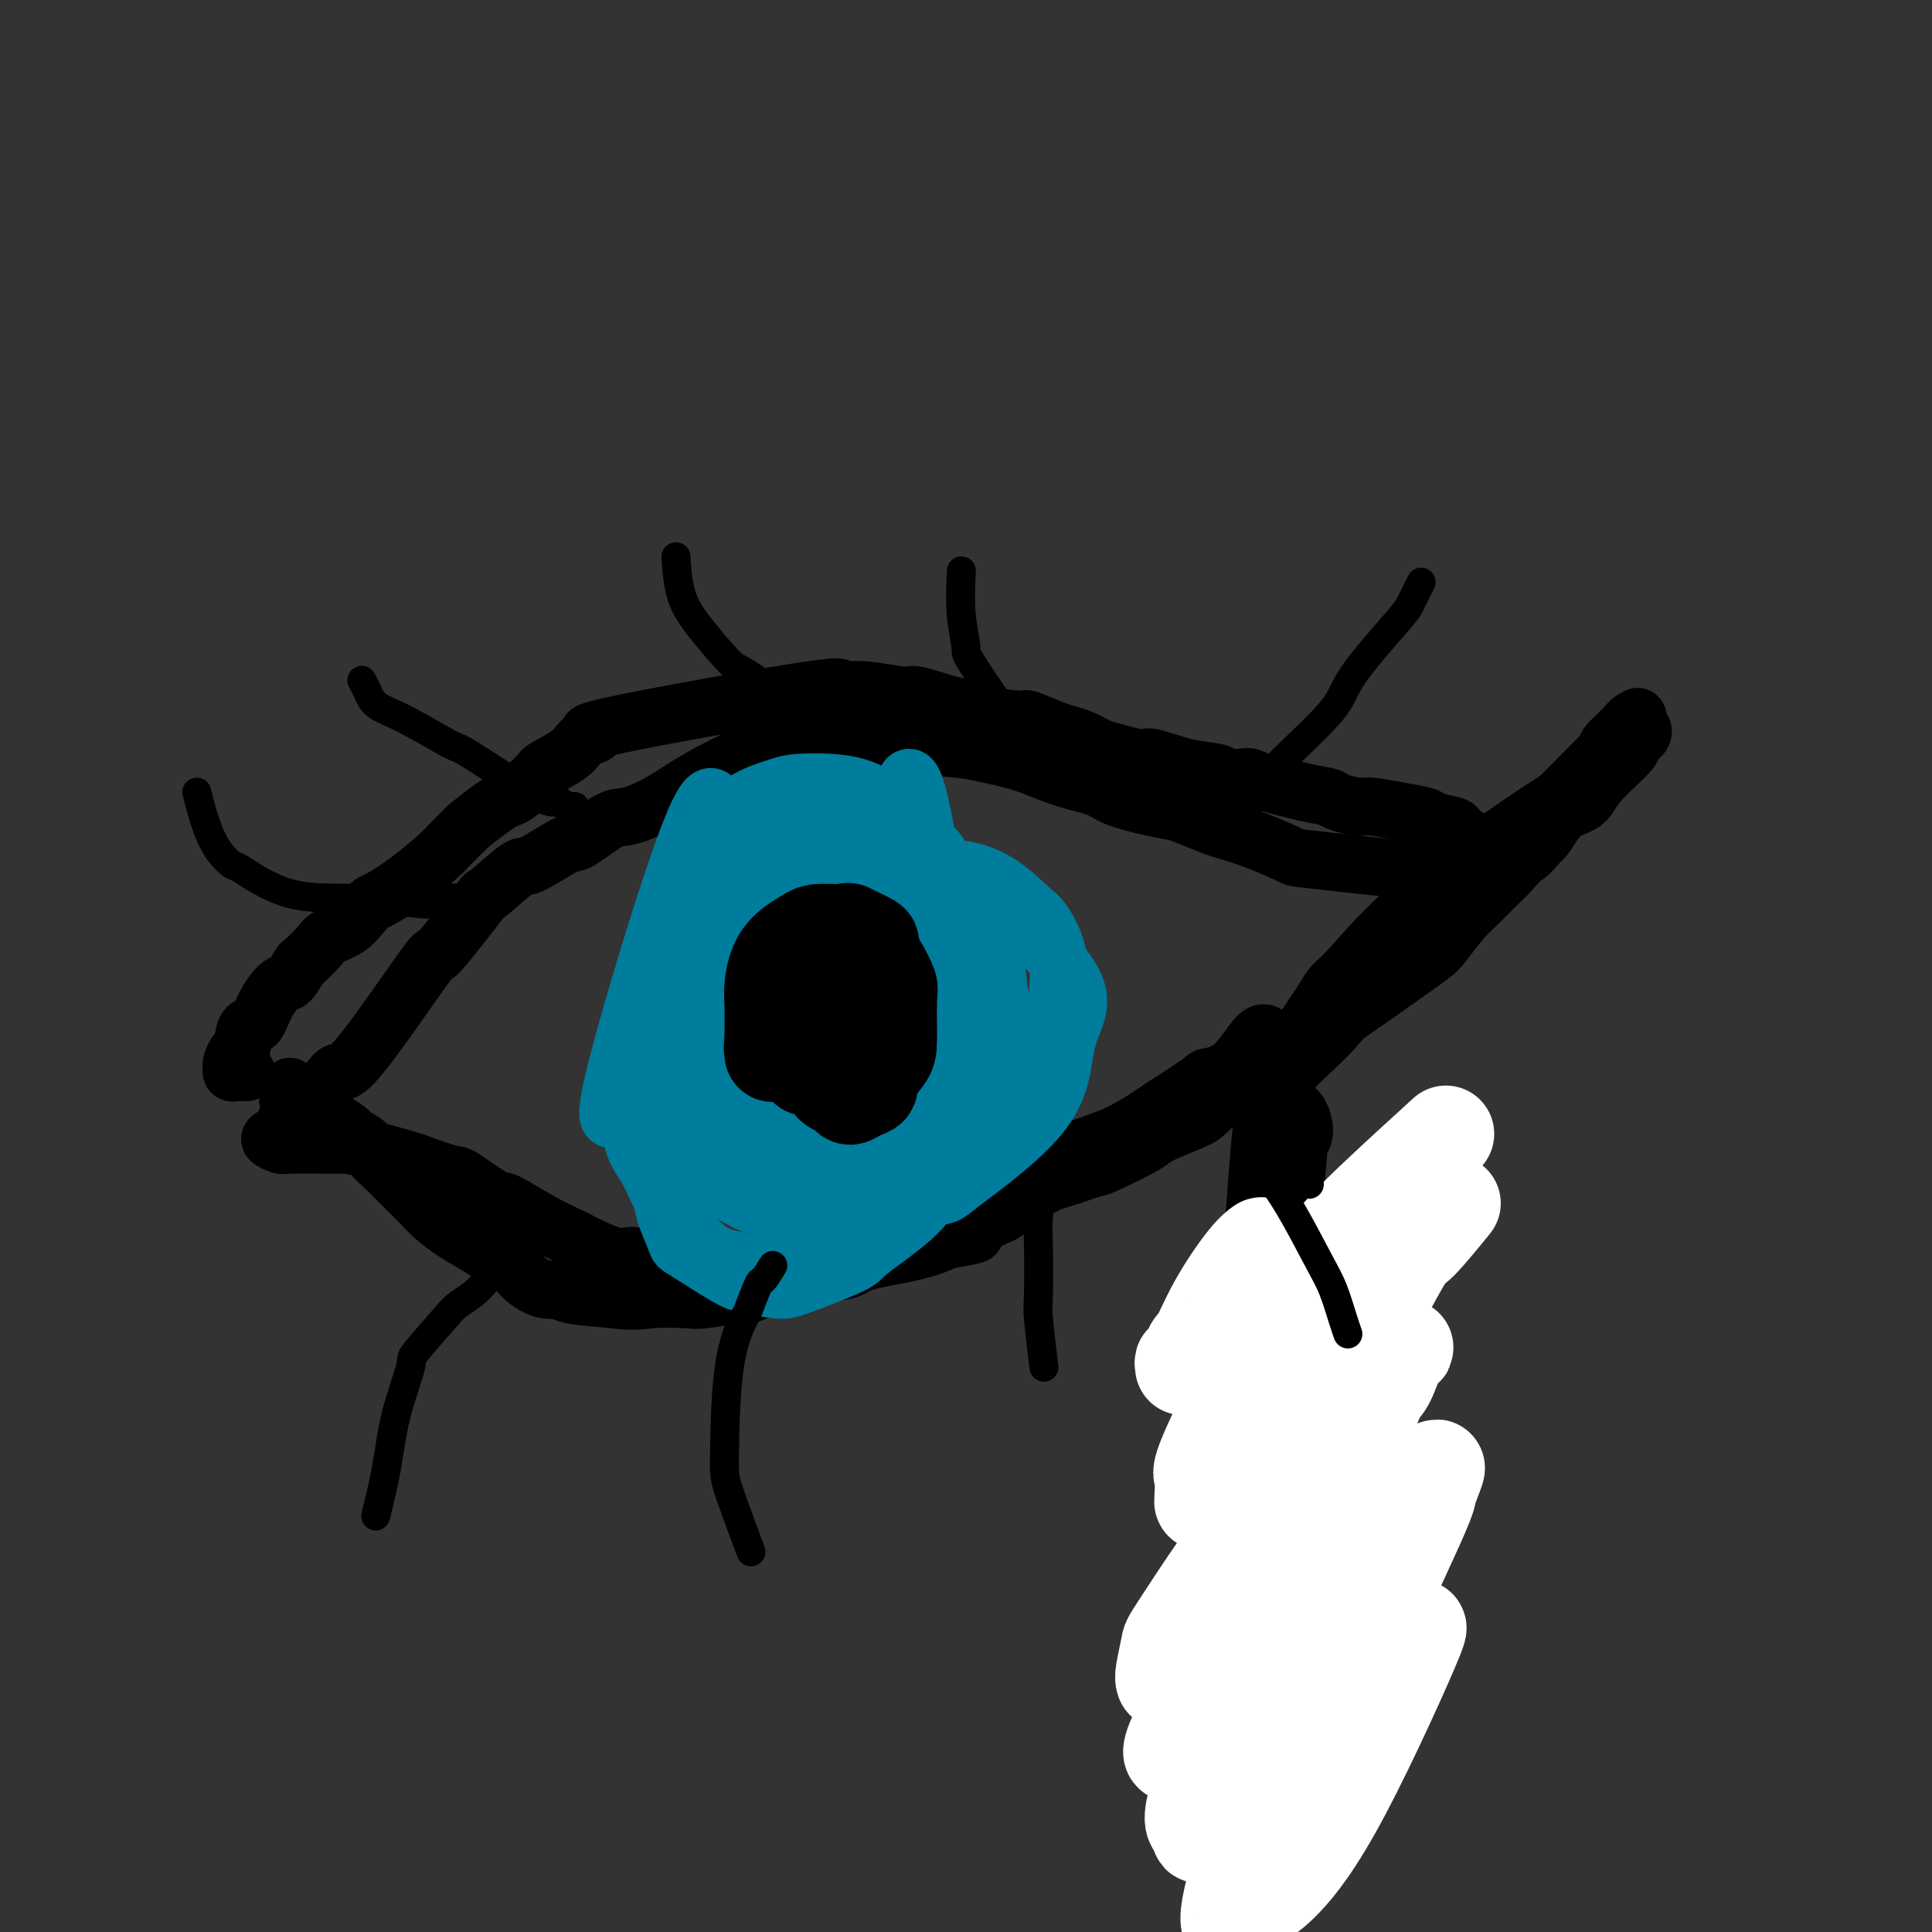 <svg viewBox='0 0 400 400' version='1.1' xmlns='http://www.w3.org/2000/svg' xmlns:xlink='http://www.w3.org/1999/xlink'><rect x="0" y="0" width="400" height="400" fill="#333333" stroke="none"/><g fill='none' stroke='#000000' stroke-width='12' stroke-linecap='round' stroke-linejoin='round'><path d='M51,222c-0.340,0.007 -0.680,0.014 -1,0c-0.320,-0.014 -0.619,-0.050 -1,0c-0.381,0.050 -0.845,0.185 -1,0c-0.155,-0.185 -0.001,-0.691 0,-1c0.001,-0.309 -0.151,-0.419 0,-1c0.151,-0.581 0.606,-1.631 1,-2c0.394,-0.369 0.728,-0.057 1,-1c0.272,-0.943 0.481,-3.139 1,-4c0.519,-0.861 1.348,-0.385 2,-1c0.652,-0.615 1.128,-2.320 2,-4c0.872,-1.680 2.139,-3.336 3,-4c0.861,-0.664 1.317,-0.338 2,-1c0.683,-0.662 1.593,-2.312 2,-3c0.407,-0.688 0.311,-0.414 1,-1c0.689,-0.586 2.163,-2.031 3,-3c0.837,-0.969 1.036,-1.462 2,-2c0.964,-0.538 2.692,-1.121 4,-2c1.308,-0.879 2.196,-2.053 3,-3c0.804,-0.947 1.522,-1.666 2,-2c0.478,-0.334 0.714,-0.283 2,-1c1.286,-0.717 3.623,-2.203 6,-4c2.377,-1.797 4.794,-3.907 6,-5c1.206,-1.093 1.202,-1.169 2,-2c0.798,-0.831 2.399,-2.415 4,-4'/><path d='M97,171c7.782,-6.244 7.735,-5.354 9,-6c1.265,-0.646 3.840,-2.828 5,-4c1.160,-1.172 0.905,-1.334 2,-2c1.095,-0.666 3.541,-1.837 5,-3c1.459,-1.163 1.930,-2.318 3,-3c1.070,-0.682 2.740,-0.890 2,-1c-0.740,-0.110 -3.889,-0.122 5,-2c8.889,-1.878 29.814,-5.623 39,-7c9.186,-1.377 6.631,-0.385 6,0c-0.631,0.385 0.661,0.162 2,0c1.339,-0.162 2.724,-0.265 5,0c2.276,0.265 5.444,0.897 7,1c1.556,0.103 1.500,-0.322 3,0c1.500,0.322 4.555,1.391 7,2c2.445,0.609 4.279,0.758 5,1c0.721,0.242 0.328,0.576 2,1c1.672,0.424 5.409,0.939 7,1c1.591,0.061 1.037,-0.332 2,0c0.963,0.332 3.444,1.388 5,2c1.556,0.612 2.188,0.780 3,1c0.812,0.220 1.803,0.491 3,1c1.197,0.509 2.598,1.254 4,2'/><path d='M228,155c7.885,2.184 8.597,2.144 9,2c0.403,-0.144 0.496,-0.392 2,0c1.504,0.392 4.419,1.424 7,2c2.581,0.576 4.830,0.694 6,1c1.170,0.306 1.263,0.798 2,1c0.737,0.202 2.118,0.113 3,0c0.882,-0.113 1.266,-0.252 2,0c0.734,0.252 1.819,0.893 2,1c0.181,0.107 -0.541,-0.321 1,0c1.541,0.321 5.344,1.392 8,2c2.656,0.608 4.166,0.754 5,1c0.834,0.246 0.994,0.591 2,1c1.006,0.409 2.858,0.883 4,1c1.142,0.117 1.575,-0.123 3,0c1.425,0.123 3.843,0.609 6,1c2.157,0.391 4.052,0.686 5,1c0.948,0.314 0.949,0.648 2,1c1.051,0.352 3.153,0.723 4,1c0.847,0.277 0.441,0.460 1,1c0.559,0.540 2.083,1.438 3,2c0.917,0.562 1.225,0.790 2,1c0.775,0.210 2.016,0.403 3,1c0.984,0.597 1.710,1.599 2,2c0.290,0.401 0.145,0.200 0,0'/><path d='M60,225c0.109,0.795 0.219,1.589 0,2c-0.219,0.411 -0.765,0.438 0,1c0.765,0.562 2.843,1.660 4,2c1.157,0.340 1.393,-0.079 2,0c0.607,0.079 1.585,0.654 2,1c0.415,0.346 0.266,0.462 1,1c0.734,0.538 2.350,1.499 3,2c0.650,0.501 0.335,0.543 1,1c0.665,0.457 2.312,1.328 3,2c0.688,0.672 0.419,1.146 1,2c0.581,0.854 2.013,2.087 3,3c0.987,0.913 1.529,1.507 2,2c0.471,0.493 0.871,0.884 2,2c1.129,1.116 2.988,2.957 4,4c1.012,1.043 1.177,1.288 2,2c0.823,0.712 2.303,1.891 4,3c1.697,1.109 3.612,2.149 5,3c1.388,0.851 2.251,1.514 3,2c0.749,0.486 1.385,0.795 2,1c0.615,0.205 1.209,0.307 2,1c0.791,0.693 1.778,1.979 3,3c1.222,1.021 2.678,1.779 4,2c1.322,0.221 2.510,-0.094 3,0c0.490,0.094 0.283,0.598 2,1c1.717,0.402 5.359,0.701 9,1'/><path d='M127,269c4.208,0.624 5.726,0.183 8,0c2.274,-0.183 5.302,-0.107 7,0c1.698,0.107 2.065,0.246 4,0c1.935,-0.246 5.439,-0.877 7,-1c1.561,-0.123 1.178,0.261 2,0c0.822,-0.261 2.849,-1.167 5,-2c2.151,-0.833 4.427,-1.593 6,-2c1.573,-0.407 2.443,-0.460 4,-1c1.557,-0.540 3.802,-1.568 10,-3c6.198,-1.432 16.351,-3.268 20,-4c3.649,-0.732 0.795,-0.361 1,-1c0.205,-0.639 3.468,-2.288 5,-3c1.532,-0.712 1.332,-0.485 2,-1c0.668,-0.515 2.203,-1.770 4,-3c1.797,-1.230 3.855,-2.434 5,-3c1.145,-0.566 1.376,-0.492 3,-1c1.624,-0.508 4.642,-1.596 6,-2c1.358,-0.404 1.058,-0.123 3,-1c1.942,-0.877 6.128,-2.913 8,-4c1.872,-1.087 1.430,-1.226 3,-2c1.570,-0.774 5.151,-2.183 7,-3c1.849,-0.817 1.967,-1.042 3,-2c1.033,-0.958 2.982,-2.649 5,-4c2.018,-1.351 4.104,-2.362 5,-3c0.896,-0.638 0.601,-0.903 2,-2c1.399,-1.097 4.492,-3.026 6,-4c1.508,-0.974 1.431,-0.993 3,-2c1.569,-1.007 4.785,-3.004 8,-5'/><path d='M279,210c6.824,-4.715 7.885,-5.502 10,-7c2.115,-1.498 5.284,-3.708 7,-5c1.716,-1.292 1.978,-1.667 3,-3c1.022,-1.333 2.805,-3.623 4,-5c1.195,-1.377 1.802,-1.839 3,-3c1.198,-1.161 2.986,-3.020 4,-4c1.014,-0.980 1.254,-1.081 3,-3c1.746,-1.919 4.997,-5.656 7,-8c2.003,-2.344 2.756,-3.297 4,-4c1.244,-0.703 2.977,-1.158 4,-2c1.023,-0.842 1.335,-2.071 3,-4c1.665,-1.929 4.682,-4.559 6,-6c1.318,-1.441 0.938,-1.692 1,-2c0.062,-0.308 0.565,-0.673 1,-1c0.435,-0.327 0.803,-0.616 1,-1c0.197,-0.384 0.222,-0.864 0,-1c-0.222,-0.136 -0.690,0.073 -1,0c-0.310,-0.073 -0.460,-0.428 -1,0c-0.540,0.428 -1.468,1.640 -2,2c-0.532,0.360 -0.666,-0.132 -3,2c-2.334,2.132 -6.866,6.888 -9,9c-2.134,2.112 -1.870,1.580 -7,5c-5.130,3.420 -15.653,10.792 -23,17c-7.347,6.208 -11.516,11.253 -14,14c-2.484,2.747 -3.282,3.195 -4,4c-0.718,0.805 -1.358,1.968 -2,3c-0.642,1.032 -1.288,1.932 -2,3c-0.712,1.068 -1.489,2.305 -2,3c-0.511,0.695 -0.755,0.847 -1,1'/><path d='M269,214c-4.114,4.999 -1.900,3.495 -1,3c0.900,-0.495 0.485,0.018 0,1c-0.485,0.982 -1.040,2.434 -1,3c0.040,0.566 0.675,0.247 1,0c0.325,-0.247 0.339,-0.424 2,-2c1.661,-1.576 4.969,-4.553 7,-7c2.031,-2.447 2.786,-4.363 6,-7c3.214,-2.637 8.888,-5.995 14,-10c5.112,-4.005 9.660,-8.655 12,-11c2.340,-2.345 2.470,-2.383 3,-3c0.530,-0.617 1.459,-1.811 3,-4c1.541,-2.189 3.692,-5.372 5,-7c1.308,-1.628 1.772,-1.699 3,-3c1.228,-1.301 3.222,-3.831 5,-6c1.778,-2.169 3.342,-3.977 4,-5c0.658,-1.023 0.411,-1.260 1,-2c0.589,-0.740 2.015,-1.984 3,-3c0.985,-1.016 1.529,-1.806 2,-2c0.471,-0.194 0.869,0.206 1,0c0.131,-0.206 -0.005,-1.018 0,-1c0.005,0.018 0.150,0.865 0,1c-0.150,0.135 -0.596,-0.441 -2,1c-1.404,1.441 -3.765,4.899 -5,7c-1.235,2.101 -1.343,2.847 -2,4c-0.657,1.153 -1.864,2.715 -3,4c-1.136,1.285 -2.201,2.293 -3,3c-0.799,0.707 -1.330,1.113 -2,2c-0.670,0.887 -1.477,2.253 -2,3c-0.523,0.747 -0.761,0.873 -1,1'/><path d='M319,174c-3.745,4.504 -3.607,3.263 -4,3c-0.393,-0.263 -1.318,0.451 -2,1c-0.682,0.549 -1.120,0.931 -2,1c-0.880,0.069 -2.202,-0.176 -3,0c-0.798,0.176 -1.073,0.772 -2,1c-0.927,0.228 -2.506,0.088 -4,0c-1.494,-0.088 -2.905,-0.124 -4,0c-1.095,0.124 -1.876,0.408 -7,0c-5.124,-0.408 -14.591,-1.509 -19,-2c-4.409,-0.491 -3.758,-0.373 -5,-1c-1.242,-0.627 -4.375,-1.999 -7,-3c-2.625,-1.001 -4.740,-1.629 -6,-2c-1.260,-0.371 -1.664,-0.483 -3,-1c-1.336,-0.517 -3.604,-1.437 -5,-2c-1.396,-0.563 -1.921,-0.769 -3,-1c-1.079,-0.231 -2.711,-0.488 -5,-1c-2.289,-0.512 -5.235,-1.279 -7,-2c-1.765,-0.721 -2.349,-1.398 -4,-2c-1.651,-0.602 -4.370,-1.131 -7,-2c-2.630,-0.869 -5.172,-2.079 -8,-3c-2.828,-0.921 -5.941,-1.554 -8,-2c-2.059,-0.446 -3.063,-0.705 -6,-1c-2.937,-0.295 -7.806,-0.627 -12,-1c-4.194,-0.373 -7.712,-0.788 -10,-1c-2.288,-0.212 -3.345,-0.220 -6,0c-2.655,0.220 -6.908,0.667 -9,1c-2.092,0.333 -2.025,0.551 -3,1c-0.975,0.449 -2.993,1.128 -5,2c-2.007,0.872 -4.004,1.936 -6,3'/><path d='M147,160c-4.046,2.104 -7.162,4.363 -10,6c-2.838,1.637 -5.398,2.650 -7,3c-1.602,0.350 -2.245,0.036 -4,1c-1.755,0.964 -4.623,3.206 -6,4c-1.377,0.794 -1.265,0.139 -3,1c-1.735,0.861 -5.318,3.237 -7,4c-1.682,0.763 -1.462,-0.086 -3,1c-1.538,1.086 -4.835,4.107 -6,5c-1.165,0.893 -0.199,-0.341 -2,2c-1.801,2.341 -6.371,8.256 -8,10c-1.629,1.744 -0.319,-0.682 -3,3c-2.681,3.682 -9.353,13.473 -13,18c-3.647,4.527 -4.268,3.789 -5,4c-0.732,0.211 -1.575,1.370 -2,2c-0.425,0.630 -0.431,0.732 -2,2c-1.569,1.268 -4.700,3.703 -6,5c-1.300,1.297 -0.767,1.458 -1,2c-0.233,0.542 -1.231,1.466 -2,2c-0.769,0.534 -1.308,0.679 -1,1c0.308,0.321 1.464,0.818 2,1c0.536,0.182 0.452,0.049 2,0c1.548,-0.049 4.728,-0.014 7,0c2.272,0.014 3.636,0.007 5,0'/><path d='M72,237c4.947,0.961 9.816,2.363 12,3c2.184,0.637 1.683,0.507 3,1c1.317,0.493 4.450,1.608 6,2c1.550,0.392 1.516,0.060 3,1c1.484,0.940 4.486,3.153 6,4c1.514,0.847 1.539,0.330 3,1c1.461,0.670 4.359,2.529 7,4c2.641,1.471 5.024,2.556 6,3c0.976,0.444 0.546,0.247 2,1c1.454,0.753 4.793,2.458 7,3c2.207,0.542 3.281,-0.078 4,0c0.719,0.078 1.082,0.852 7,2c5.918,1.148 17.389,2.668 23,3c5.611,0.332 5.361,-0.526 7,-1c1.639,-0.474 5.168,-0.564 7,-1c1.832,-0.436 1.968,-1.218 5,-2c3.032,-0.782 8.959,-1.564 13,-3c4.041,-1.436 6.196,-3.524 8,-5c1.804,-1.476 3.257,-2.339 4,-3c0.743,-0.661 0.775,-1.121 2,-2c1.225,-0.879 3.645,-2.177 5,-3c1.355,-0.823 1.647,-1.173 3,-2c1.353,-0.827 3.766,-2.133 5,-3c1.234,-0.867 1.290,-1.294 3,-2c1.710,-0.706 5.076,-1.690 8,-3c2.924,-1.310 5.407,-2.946 7,-4c1.593,-1.054 2.297,-1.527 3,-2'/><path d='M241,229c9.233,-5.817 8.317,-5.860 9,-6c0.683,-0.140 2.967,-0.378 5,-2c2.033,-1.622 3.817,-4.629 5,-6c1.183,-1.371 1.767,-1.106 2,-1c0.233,0.106 0.117,0.053 0,0'/></g>
<g fill='none' stroke='#007C9C' stroke-width='12' stroke-linecap='round' stroke-linejoin='round'><path d='M172,173c-0.650,0.786 -1.299,1.571 -2,2c-0.701,0.429 -1.453,0.501 -2,1c-0.547,0.499 -0.889,1.424 -2,2c-1.111,0.576 -2.991,0.804 -4,1c-1.009,0.196 -1.146,0.360 -2,1c-0.854,0.640 -2.425,1.756 -4,3c-1.575,1.244 -3.155,2.617 -4,3c-0.845,0.383 -0.957,-0.222 -2,1c-1.043,1.222 -3.017,4.273 -4,6c-0.983,1.727 -0.974,2.131 -2,4c-1.026,1.869 -3.086,5.205 -4,7c-0.914,1.795 -0.683,2.049 -1,4c-0.317,1.951 -1.183,5.597 -2,8c-0.817,2.403 -1.584,3.562 -2,7c-0.416,3.438 -0.479,9.155 0,14c0.479,4.845 1.500,8.818 2,11c0.500,2.182 0.480,2.573 1,4c0.520,1.427 1.581,3.889 2,5c0.419,1.111 0.195,0.872 2,2c1.805,1.128 5.640,3.623 8,5c2.360,1.377 3.245,1.635 5,2c1.755,0.365 4.381,0.837 6,1c1.619,0.163 2.233,0.017 5,-1c2.767,-1.017 7.689,-2.905 10,-4c2.311,-1.095 2.011,-1.397 4,-3c1.989,-1.603 6.266,-4.509 9,-7c2.734,-2.491 3.924,-4.569 5,-6c1.076,-1.431 2.038,-2.216 3,-3'/><path d='M197,243c2.147,-19.618 -2.985,-59.164 -6,-74c-3.015,-14.836 -3.912,-4.964 -5,-2c-1.088,2.964 -2.368,-0.982 -6,-3c-3.632,-2.018 -9.616,-2.108 -13,-2c-3.384,0.108 -4.166,0.413 -6,1c-1.834,0.587 -4.719,1.457 -7,3c-2.281,1.543 -3.959,3.759 -5,2c-1.041,-1.759 -1.447,-7.495 -6,4c-4.553,11.495 -13.254,40.220 -16,52c-2.746,11.780 0.462,6.616 2,6c1.538,-0.616 1.407,3.316 2,6c0.593,2.684 1.911,4.120 3,6c1.089,1.880 1.949,4.206 3,6c1.051,1.794 2.295,3.057 4,5c1.705,1.943 3.872,4.565 6,6c2.128,1.435 4.216,1.681 6,2c1.784,0.319 3.263,0.709 7,0c3.737,-0.709 9.733,-2.519 13,-4c3.267,-1.481 3.807,-2.634 7,-5c3.193,-2.366 9.041,-5.946 13,-9c3.959,-3.054 6.031,-5.584 7,-7c0.969,-1.416 0.837,-1.720 1,-4c0.163,-2.280 0.621,-6.537 1,-9c0.379,-2.463 0.680,-3.132 0,-7c-0.680,-3.868 -2.340,-10.934 -4,-18'/><path d='M198,198c-1.693,-4.321 -3.927,-6.124 -7,-8c-3.073,-1.876 -6.985,-3.826 -9,-5c-2.015,-1.174 -2.131,-1.574 -5,-2c-2.869,-0.426 -8.490,-0.880 -14,-1c-5.510,-0.120 -10.910,0.094 -15,2c-4.090,1.906 -6.871,5.505 -8,6c-1.129,0.495 -0.608,-2.114 -2,4c-1.392,6.114 -4.698,20.952 -6,27c-1.302,6.048 -0.600,3.308 1,5c1.600,1.692 4.098,7.816 5,11c0.902,3.184 0.209,3.428 3,5c2.791,1.572 9.067,4.474 12,6c2.933,1.526 2.523,1.677 6,1c3.477,-0.677 10.839,-2.182 15,-3c4.161,-0.818 5.119,-0.950 9,-2c3.881,-1.050 10.685,-3.018 16,-6c5.315,-2.982 9.139,-6.976 11,-9c1.861,-2.024 1.757,-2.076 3,-5c1.243,-2.924 3.832,-8.720 5,-12c1.168,-3.280 0.913,-4.043 1,-6c0.087,-1.957 0.515,-5.106 0,-8c-0.515,-2.894 -1.974,-5.532 -3,-7c-1.026,-1.468 -1.620,-1.766 -3,-3c-1.380,-1.234 -3.545,-3.405 -6,-5c-2.455,-1.595 -5.199,-2.615 -8,-3c-2.801,-0.385 -5.658,-0.134 -8,0c-2.342,0.134 -4.169,0.151 -9,1c-4.831,0.849 -12.666,2.528 -17,4c-4.334,1.472 -5.167,2.736 -6,4'/><path d='M159,189c-6.444,7.148 -11.055,21.018 -13,27c-1.945,5.982 -1.223,4.075 0,6c1.223,1.925 2.946,7.683 6,13c3.054,5.317 7.439,10.194 9,13c1.561,2.806 0.298,3.542 6,3c5.702,-0.542 18.369,-2.360 24,-3c5.631,-0.640 4.227,-0.100 8,-3c3.773,-2.900 12.724,-9.240 17,-15c4.276,-5.760 3.877,-10.938 5,-15c1.123,-4.062 3.766,-7.006 1,-12c-2.766,-4.994 -10.942,-12.037 -15,-15c-4.058,-2.963 -3.998,-1.847 -7,-1c-3.002,0.847 -9.065,1.425 -12,1c-2.935,-0.425 -2.742,-1.851 -10,3c-7.258,4.851 -21.967,15.980 -28,21c-6.033,5.020 -3.390,3.932 -3,5c0.390,1.068 -1.473,4.291 -2,6c-0.527,1.709 0.280,1.902 1,3c0.720,1.098 1.351,3.101 3,5c1.649,1.899 4.315,3.694 9,4c4.685,0.306 11.390,-0.877 15,-1c3.610,-0.123 4.126,0.813 10,-3c5.874,-3.813 17.107,-12.375 22,-17c4.893,-4.625 3.447,-5.312 2,-6'/><path d='M207,208c-0.049,-3.774 -1.172,-10.210 -2,-13c-0.828,-2.790 -1.363,-1.934 -2,-2c-0.637,-0.066 -1.377,-1.055 -2,-2c-0.623,-0.945 -1.128,-1.848 -4,-2c-2.872,-0.152 -8.113,0.447 -10,-1c-1.887,-1.447 -0.422,-4.939 -7,2c-6.578,6.939 -21.198,24.309 -26,32c-4.802,7.691 0.214,5.703 3,7c2.786,1.297 3.341,5.879 4,8c0.659,2.121 1.420,1.782 3,2c1.580,0.218 3.978,0.995 7,1c3.022,0.005 6.667,-0.760 10,-3c3.333,-2.240 6.356,-5.955 8,-8c1.644,-2.045 1.911,-2.421 2,-6c0.089,-3.579 -0.000,-10.363 0,-14c0.000,-3.637 0.090,-4.128 0,-5c-0.090,-0.872 -0.359,-2.124 -1,-4c-0.641,-1.876 -1.655,-4.374 -3,-6c-1.345,-1.626 -3.023,-2.380 -4,-3c-0.977,-0.620 -1.253,-1.106 -3,-2c-1.747,-0.894 -4.964,-2.194 -9,-2c-4.036,0.194 -8.891,1.884 -11,2c-2.109,0.116 -1.473,-1.340 -4,2c-2.527,3.340 -8.219,11.476 -11,17c-2.781,5.524 -2.652,8.435 -2,12c0.652,3.565 1.826,7.782 3,12'/><path d='M146,232c1.285,5.758 3.997,8.152 7,11c3.003,2.848 6.297,6.151 8,8c1.703,1.849 1.815,2.244 4,2c2.185,-0.244 6.444,-1.127 12,-4c5.556,-2.873 12.411,-7.736 16,-11c3.589,-3.264 3.912,-4.930 7,-7c3.088,-2.070 8.940,-4.544 8,-15c-0.940,-10.456 -8.672,-28.894 -12,-36c-3.328,-7.106 -2.251,-2.879 -3,-2c-0.749,0.879 -3.325,-1.591 -9,-3c-5.675,-1.409 -14.450,-1.759 -19,-2c-4.550,-0.241 -4.875,-0.375 -7,0c-2.125,0.375 -6.051,1.259 -8,2c-1.949,0.741 -1.920,1.339 -3,2c-1.080,0.661 -3.269,1.383 -5,4c-1.731,2.617 -3.005,7.128 -4,10c-0.995,2.872 -1.713,4.106 -3,9c-1.287,4.894 -3.144,13.447 -5,22'/><path d='M130,222c-2.000,6.833 -1.000,3.417 0,0'/></g>
<g fill='none' stroke='#000000' stroke-width='12' stroke-linecap='round' stroke-linejoin='round'><path d='M169,213c-0.833,3.750 -1.667,7.500 -2,9c-0.333,1.500 -0.167,0.750 0,0'/><path d='M173,211c-0.833,1.667 -1.667,3.333 -2,4c-0.333,0.667 -0.167,0.333 0,0'/></g>
<g fill='none' stroke='#000000' stroke-width='20' stroke-linecap='round' stroke-linejoin='round'><path d='M266,234c-0.257,-1.398 -0.513,-2.797 -1,2c-0.487,4.797 -1.203,15.789 -3,39c-1.797,23.211 -4.674,58.639 -6,76c-1.326,17.361 -1.102,16.653 -1,17c0.102,0.347 0.083,1.749 0,4c-0.083,2.251 -0.229,5.353 0,9c0.229,3.647 0.835,7.841 1,11c0.165,3.159 -0.110,5.283 0,8c0.110,2.717 0.604,6.026 1,8c0.396,1.974 0.695,2.613 1,4c0.305,1.387 0.618,3.522 1,5c0.382,1.478 0.834,2.297 1,3c0.166,0.703 0.044,1.288 0,2c-0.044,0.712 -0.012,1.552 0,2c0.012,0.448 0.003,0.506 0,1c-0.003,0.494 0.000,1.426 0,2c-0.000,0.574 -0.004,0.792 0,1c0.004,0.208 0.015,0.407 0,0c-0.015,-0.407 -0.056,-1.418 0,-2c0.056,-0.582 0.207,-0.734 0,-1c-0.207,-0.266 -0.774,-0.648 -1,-1c-0.226,-0.352 -0.113,-0.676 0,-1'/><path d='M259,423c-0.215,-0.833 -0.254,-0.914 0,-1c0.254,-0.086 0.799,-0.177 1,-1c0.201,-0.823 0.057,-2.378 0,-3c-0.057,-0.622 -0.029,-0.311 0,0'/></g>
<g fill='none' stroke='#FFFFFF' stroke-width='20' stroke-linecap='round' stroke-linejoin='round'><path d='M241,348c-0.112,-0.309 -0.224,-0.619 0,-2c0.224,-1.381 0.785,-3.834 1,-5c0.215,-1.166 0.086,-1.043 2,-4c1.914,-2.957 5.872,-8.992 8,-12c2.128,-3.008 2.426,-2.988 4,-5c1.574,-2.012 4.425,-6.055 6,-8c1.575,-1.945 1.874,-1.793 4,-4c2.126,-2.207 6.080,-6.772 8,-9c1.920,-2.228 1.805,-2.119 2,-2c0.195,0.119 0.699,0.246 2,-1c1.301,-1.246 3.400,-3.867 2,-1c-1.400,2.867 -6.297,11.220 -11,21c-4.703,9.780 -9.212,20.987 -12,27c-2.788,6.013 -3.855,6.832 -5,11c-1.145,4.168 -2.367,11.685 -3,15c-0.633,3.315 -0.678,2.426 -1,3c-0.322,0.574 -0.921,2.609 -1,4c-0.079,1.391 0.361,2.139 1,2c0.639,-0.139 1.478,-1.163 1,0c-0.478,1.163 -2.272,4.513 3,-2c5.272,-6.513 17.612,-22.889 25,-35c7.388,-12.111 9.826,-19.958 11,-23c1.174,-3.042 1.085,-1.281 2,-2c0.915,-0.719 2.833,-3.920 4,-6c1.167,-2.080 1.584,-3.040 2,-4'/><path d='M296,306c2.899,-4.969 0.646,0.109 0,2c-0.646,1.891 0.316,0.595 -3,8c-3.316,7.405 -10.910,23.511 -15,32c-4.090,8.489 -4.676,9.360 -7,14c-2.324,4.640 -6.387,13.049 -8,17c-1.613,3.951 -0.775,3.445 -1,5c-0.225,1.555 -1.513,5.170 -2,7c-0.487,1.830 -0.174,1.874 0,2c0.174,0.126 0.208,0.335 1,0c0.792,-0.335 2.341,-1.212 5,-4c2.659,-2.788 6.427,-7.485 12,-18c5.573,-10.515 12.952,-26.847 15,-32c2.048,-5.153 -1.235,0.874 -4,5c-2.765,4.126 -5.010,6.350 -7,9c-1.990,2.650 -3.723,5.727 -8,13c-4.277,7.273 -11.099,18.744 -14,24c-2.901,5.256 -1.882,4.299 -2,5c-0.118,0.701 -1.374,3.060 -2,4c-0.626,0.940 -0.621,0.461 -1,0c-0.379,-0.461 -1.143,-0.905 0,-6c1.143,-5.095 4.193,-14.840 6,-21c1.807,-6.160 2.371,-8.735 5,-15c2.629,-6.265 7.323,-16.218 10,-22c2.677,-5.782 3.339,-7.391 4,-9'/><path d='M280,326c3.151,-8.875 1.530,-8.062 1,-8c-0.530,0.062 0.032,-0.625 1,-2c0.968,-1.375 2.343,-3.437 -2,0c-4.343,3.437 -14.403,12.373 -19,17c-4.597,4.627 -3.730,4.947 -6,9c-2.270,4.053 -7.677,11.841 -10,16c-2.323,4.159 -1.563,4.688 -2,5c-0.437,0.312 -2.073,0.406 5,-12c7.073,-12.406 22.853,-37.313 29,-47c6.147,-9.687 2.659,-4.153 2,-3c-0.659,1.153 1.511,-2.073 3,-5c1.489,-2.927 2.299,-5.555 3,-7c0.701,-1.445 1.295,-1.708 2,-3c0.705,-1.292 1.523,-3.614 2,-5c0.477,-1.386 0.614,-1.835 1,-2c0.386,-0.165 1.021,-0.047 1,0c-0.021,0.047 -0.696,0.023 -1,0c-0.304,-0.023 -0.236,-0.045 -1,1c-0.764,1.045 -2.361,3.156 -3,4c-0.639,0.844 -0.319,0.422 0,0'/><path d='M249,311c-0.028,0.003 -0.055,0.007 0,-1c0.055,-1.007 0.194,-3.024 0,-4c-0.194,-0.976 -0.719,-0.911 1,-5c1.719,-4.089 5.682,-12.330 10,-20c4.318,-7.670 8.993,-14.767 13,-20c4.007,-5.233 7.348,-8.601 12,-13c4.652,-4.399 10.615,-9.828 13,-12c2.385,-2.172 1.193,-1.086 0,0'/><path d='M272,297c-0.257,-0.060 -0.515,-0.120 0,-1c0.515,-0.880 1.802,-2.580 3,-4c1.198,-1.420 2.309,-2.559 4,-6c1.691,-3.441 3.964,-9.182 5,-12c1.036,-2.818 0.836,-2.711 2,-5c1.164,-2.289 3.694,-6.974 5,-9c1.306,-2.026 1.390,-1.391 3,-3c1.610,-1.609 4.746,-5.460 6,-7c1.254,-1.540 0.627,-0.770 0,0'/><path d='M245,283c-0.085,-0.518 -0.171,-1.036 0,-1c0.171,0.036 0.598,0.627 1,0c0.402,-0.627 0.781,-2.473 1,-3c0.219,-0.527 0.280,0.265 1,-1c0.720,-1.265 2.100,-4.586 4,-8c1.900,-3.414 4.319,-6.919 6,-9c1.681,-2.081 2.623,-2.737 3,-3c0.377,-0.263 0.188,-0.131 0,0'/></g>
<g fill='none' stroke='#000000' stroke-width='20' stroke-linecap='round' stroke-linejoin='round'><path d='M172,212c-0.304,0.335 -0.607,0.670 -1,1c-0.393,0.330 -0.875,0.653 -1,1c-0.125,0.347 0.106,0.716 0,1c-0.106,0.284 -0.551,0.482 -1,1c-0.449,0.518 -0.904,1.355 -1,2c-0.096,0.645 0.166,1.097 0,1c-0.166,-0.097 -0.762,-0.742 -1,-1c-0.238,-0.258 -0.119,-0.129 0,0'/><path d='M172,207c-0.301,-0.210 -0.602,-0.419 -1,0c-0.398,0.419 -0.892,1.467 -1,2c-0.108,0.533 0.170,0.550 0,1c-0.170,0.450 -0.789,1.331 -1,2c-0.211,0.669 -0.015,1.124 0,2c0.015,0.876 -0.152,2.171 0,3c0.152,0.829 0.622,1.191 1,2c0.378,0.809 0.664,2.064 1,3c0.336,0.936 0.722,1.554 1,2c0.278,0.446 0.447,0.719 1,1c0.553,0.281 1.490,0.569 2,1c0.510,0.431 0.592,1.006 1,1c0.408,-0.006 1.143,-0.594 2,-1c0.857,-0.406 1.837,-0.630 2,-1c0.163,-0.370 -0.491,-0.884 0,-2c0.491,-1.116 2.126,-2.832 3,-4c0.874,-1.168 0.986,-1.788 1,-4c0.014,-2.212 -0.069,-6.016 0,-8c0.069,-1.984 0.290,-2.147 0,-3c-0.290,-0.853 -1.092,-2.397 -2,-4c-0.908,-1.603 -1.920,-3.267 -2,-4c-0.080,-0.733 0.774,-0.535 0,-1c-0.774,-0.465 -3.177,-1.593 -4,-2c-0.823,-0.407 -0.067,-0.093 -1,0c-0.933,0.093 -3.557,-0.036 -5,0c-1.443,0.036 -1.707,0.236 -3,1c-1.293,0.764 -3.615,2.091 -5,4c-1.385,1.909 -1.835,4.398 -2,6c-0.165,1.602 -0.047,2.315 0,4c0.047,1.685 0.024,4.343 0,7'/><path d='M160,215c-0.310,3.024 -0.083,2.083 0,2c0.083,-0.083 0.024,0.690 0,1c-0.024,0.310 -0.012,0.155 0,0'/><path d='M167,220c0.000,0.417 0.000,0.833 0,1c0.000,0.167 0.000,0.083 0,0'/></g>
<g fill='none' stroke='#000000' stroke-width='6' stroke-linecap='round' stroke-linejoin='round'><path d='M98,186c-0.236,-0.007 -0.472,-0.015 -1,0c-0.528,0.015 -1.348,0.052 -2,0c-0.652,-0.052 -1.135,-0.195 -2,0c-0.865,0.195 -2.114,0.727 -3,1c-0.886,0.273 -1.411,0.286 -4,0c-2.589,-0.286 -7.242,-0.871 -12,-1c-4.758,-0.129 -9.622,0.199 -14,-1c-4.378,-1.199 -8.270,-3.923 -10,-5c-1.730,-1.077 -1.299,-0.505 -2,-1c-0.701,-0.495 -2.535,-2.056 -4,-5c-1.465,-2.944 -2.561,-7.270 -3,-9c-0.439,-1.730 -0.219,-0.865 0,0'/><path d='M119,167c-0.330,-0.033 -0.661,-0.066 -1,0c-0.339,0.066 -0.687,0.230 -1,0c-0.313,-0.230 -0.592,-0.856 -1,-1c-0.408,-0.144 -0.947,0.194 -2,0c-1.053,-0.194 -2.621,-0.918 -6,-3c-3.379,-2.082 -8.568,-5.520 -11,-7c-2.432,-1.480 -2.105,-1.003 -4,-2c-1.895,-0.997 -6.010,-3.469 -9,-5c-2.990,-1.531 -4.853,-2.122 -6,-3c-1.147,-0.878 -1.578,-2.044 -2,-3c-0.422,-0.956 -0.835,-1.702 -1,-2c-0.165,-0.298 -0.083,-0.149 0,0'/><path d='M167,147c-0.521,-0.195 -1.042,-0.390 -2,-1c-0.958,-0.610 -2.352,-1.635 -3,-2c-0.648,-0.365 -0.548,-0.071 -2,-1c-1.452,-0.929 -4.456,-3.080 -6,-4c-1.544,-0.920 -1.629,-0.608 -3,-2c-1.371,-1.392 -4.027,-4.486 -6,-7c-1.973,-2.514 -3.262,-4.446 -4,-7c-0.738,-2.554 -0.925,-5.730 -1,-7c-0.075,-1.270 -0.037,-0.635 0,0'/><path d='M212,155c-0.210,-0.414 -0.419,-0.828 -1,-2c-0.581,-1.172 -1.532,-3.103 -2,-4c-0.468,-0.897 -0.451,-0.760 -2,-3c-1.549,-2.240 -4.664,-6.857 -6,-9c-1.336,-2.143 -0.894,-1.811 -1,-3c-0.106,-1.189 -0.759,-3.897 -1,-7c-0.241,-3.103 -0.069,-6.601 0,-8c0.069,-1.399 0.034,-0.700 0,0'/><path d='M254,170c0.248,-0.428 0.496,-0.855 1,-1c0.504,-0.145 1.263,-0.007 2,-1c0.737,-0.993 1.453,-3.117 5,-7c3.547,-3.883 9.924,-9.524 13,-13c3.076,-3.476 2.849,-4.785 5,-8c2.151,-3.215 6.680,-8.336 9,-11c2.320,-2.664 2.432,-2.871 3,-4c0.568,-1.129 1.591,-3.180 2,-4c0.409,-0.820 0.205,-0.410 0,0'/><path d='M114,264c-0.230,0.104 -0.459,0.208 -1,0c-0.541,-0.208 -1.392,-0.727 -2,-1c-0.608,-0.273 -0.971,-0.302 -2,0c-1.029,0.302 -2.722,0.933 -4,1c-1.278,0.067 -2.140,-0.430 -3,0c-0.860,0.430 -1.716,1.785 -3,3c-1.284,1.215 -2.995,2.288 -4,3c-1.005,0.712 -1.304,1.063 -3,3c-1.696,1.937 -4.787,5.459 -6,7c-1.213,1.541 -0.546,1.101 -1,3c-0.454,1.899 -2.029,6.138 -3,10c-0.971,3.862 -1.338,7.347 -2,11c-0.662,3.653 -1.618,7.472 -2,9c-0.382,1.528 -0.191,0.764 0,0'/><path d='M160,262c-0.791,1.302 -1.581,2.604 -2,3c-0.419,0.396 -0.466,-0.116 -1,1c-0.534,1.116 -1.555,3.858 -2,5c-0.445,1.142 -0.315,0.683 -1,2c-0.685,1.317 -2.186,4.411 -3,10c-0.814,5.589 -0.940,13.673 -1,18c-0.060,4.327 -0.055,4.896 1,8c1.055,3.104 3.158,8.744 4,11c0.842,2.256 0.421,1.128 0,0'/><path d='M217,244c-0.310,0.272 -0.620,0.545 -1,2c-0.380,1.455 -0.830,4.094 -1,6c-0.170,1.906 -0.059,3.080 0,6c0.059,2.920 0.067,7.587 0,10c-0.067,2.413 -0.210,2.573 0,5c0.210,2.427 0.774,7.122 1,9c0.226,1.878 0.113,0.939 0,0'/><path d='M261,230c0.311,0.001 0.622,0.002 1,0c0.378,-0.002 0.823,-0.007 1,0c0.177,0.007 0.086,0.027 1,1c0.914,0.973 2.833,2.900 4,5c1.167,2.100 1.584,4.373 2,6c0.416,1.627 0.833,2.608 1,3c0.167,0.392 0.083,0.196 0,0'/><path d='M260,242c-0.118,0.020 -0.236,0.040 0,0c0.236,-0.040 0.826,-0.138 2,1c1.174,1.138 2.931,3.514 5,7c2.069,3.486 4.449,8.083 6,11c1.551,2.917 2.271,4.153 3,6c0.729,1.847 1.465,4.305 2,6c0.535,1.695 0.867,2.627 1,3c0.133,0.373 0.066,0.186 0,0'/></g>
</svg>